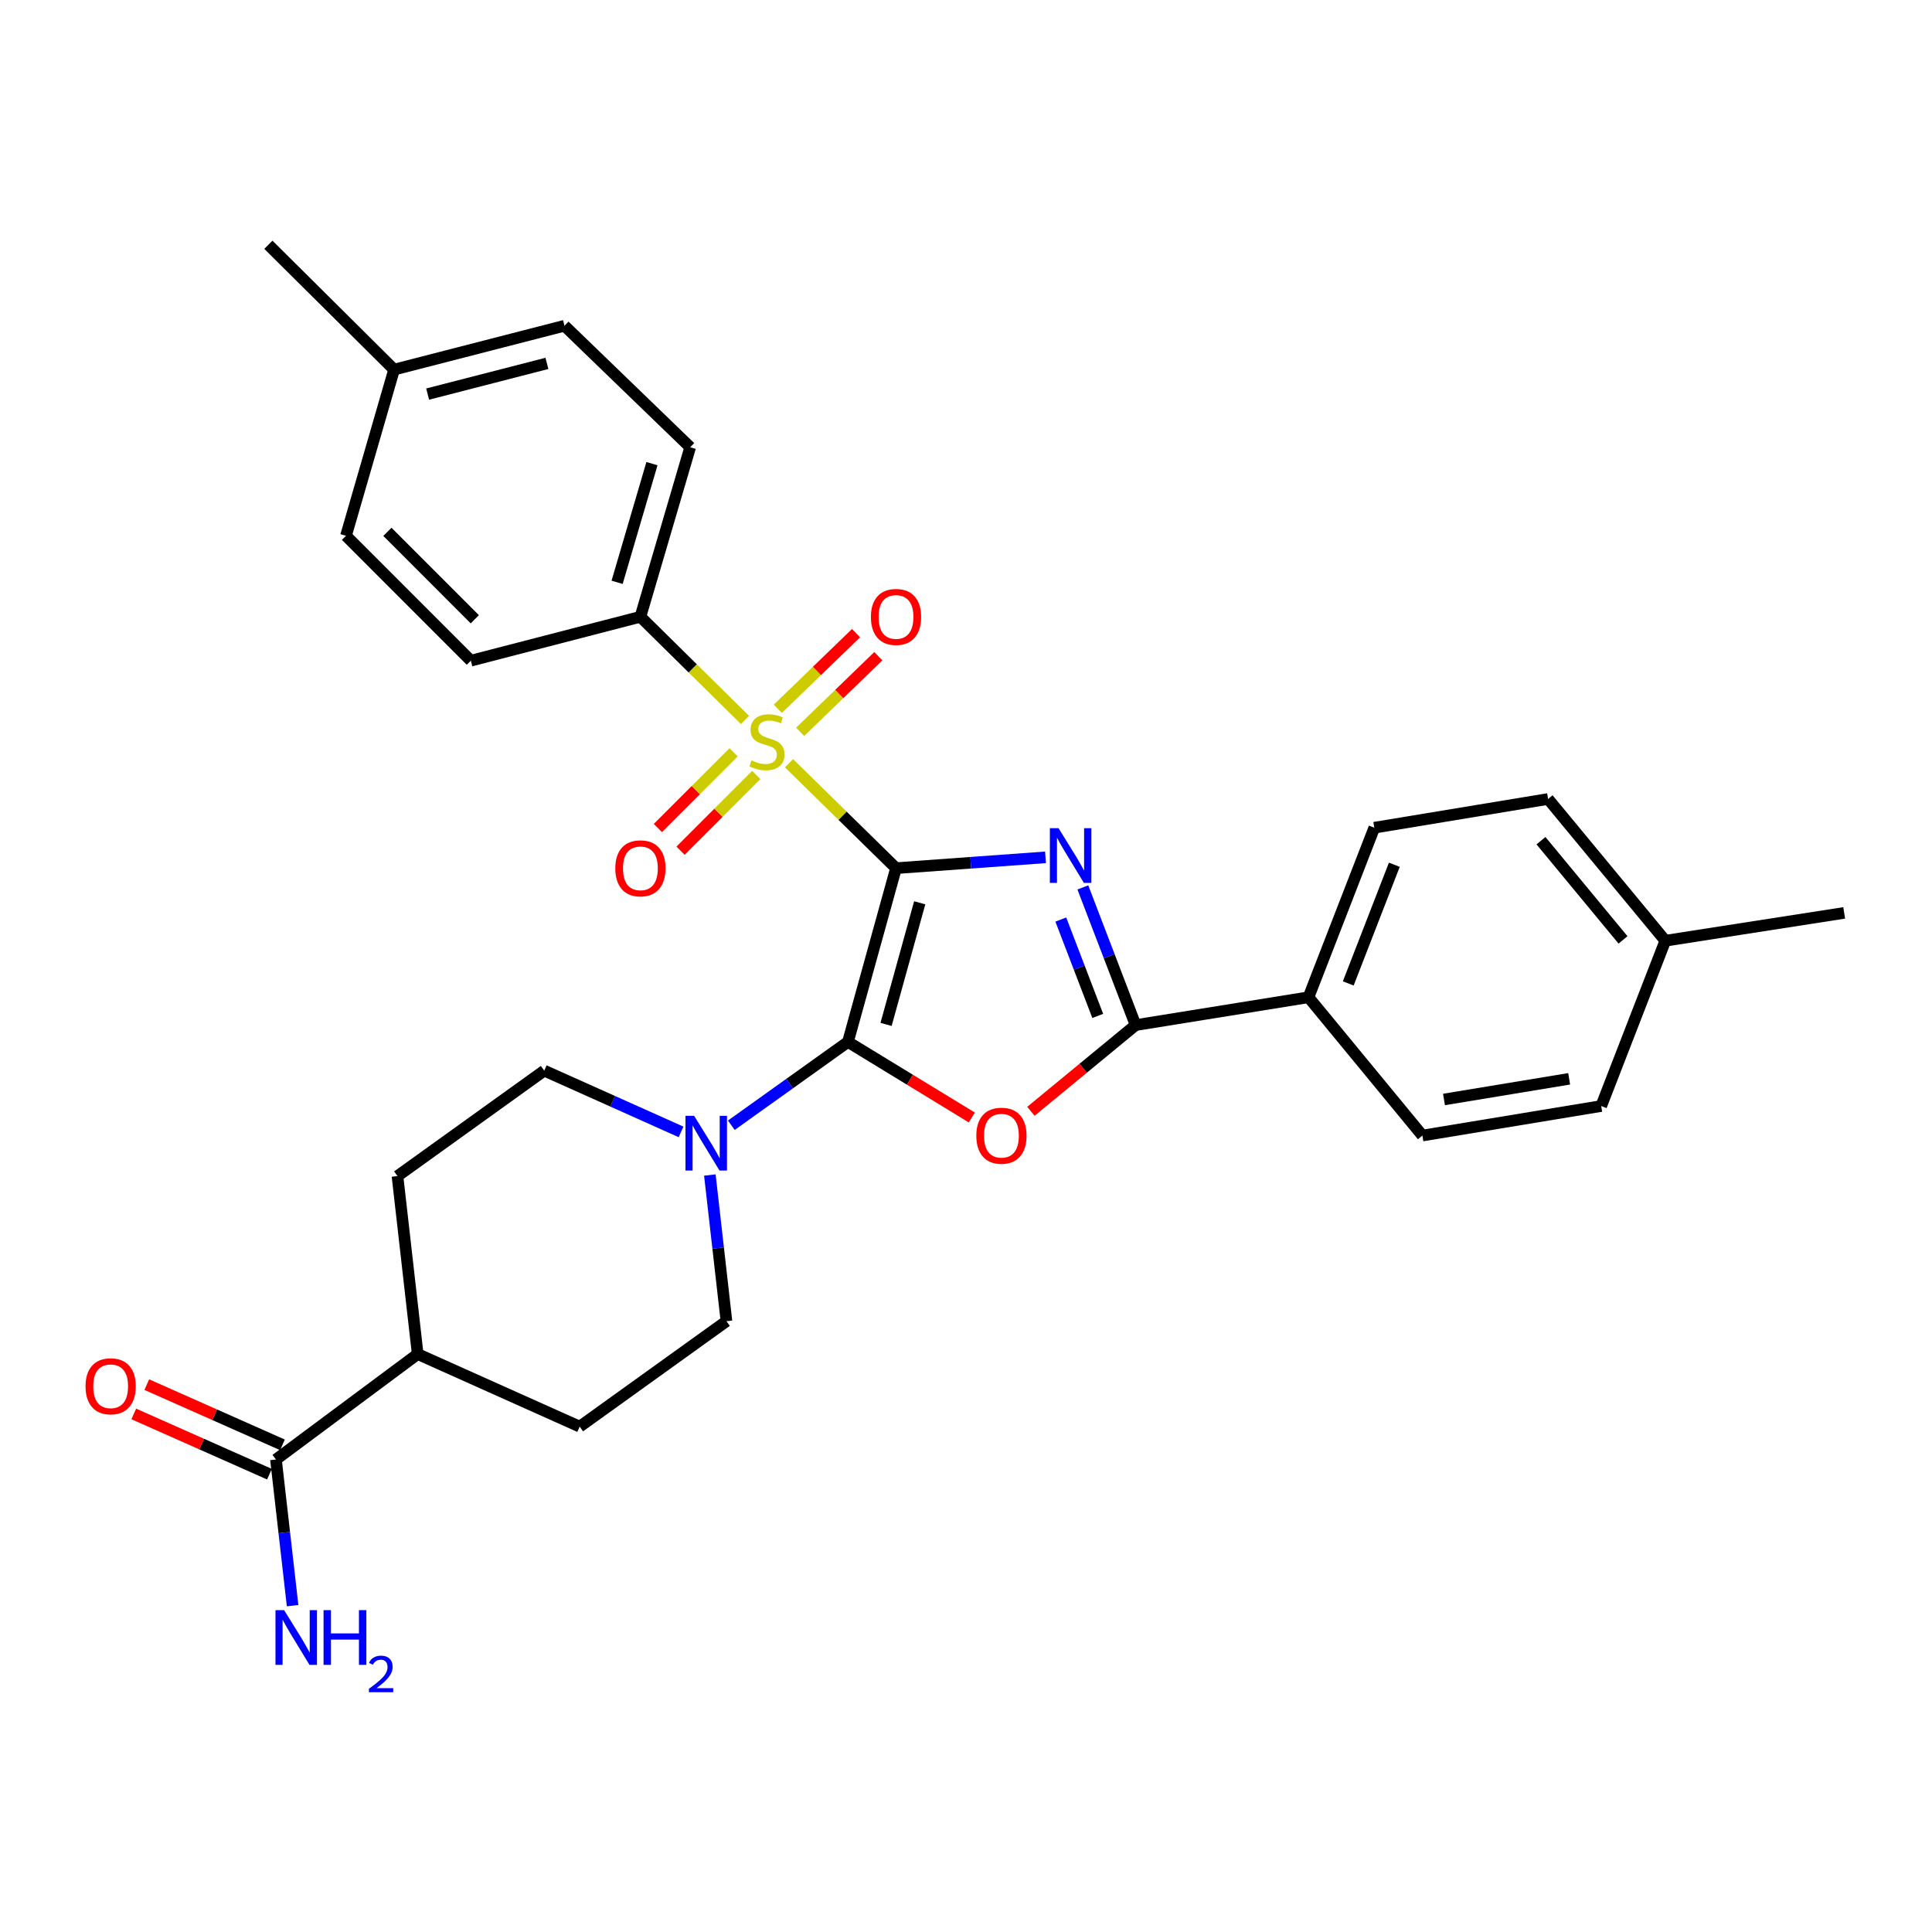 <?xml version='1.0' encoding='iso-8859-1'?>
<svg version='1.1' baseProfile='full'
              xmlns='http://www.w3.org/2000/svg'
                      xmlns:rdkit='http://www.rdkit.org/xml'
                      xmlns:xlink='http://www.w3.org/1999/xlink'
                  xml:space='preserve'
width='1000px' height='1000px' viewBox='0 0 1000 1000'>
<!-- END OF HEADER -->
<rect style='opacity:1.0;fill:#FFFFFF;stroke:none' width='1000' height='1000' x='0' y='0'> </rect>
<path class='bond-0' d='M 463.778,449.362 L 502.463,446.559' style='fill:none;fill-rule:evenodd;stroke:#000000;stroke-width:6px;stroke-linecap:butt;stroke-linejoin:miter;stroke-opacity:1' />
<path class='bond-0' d='M 502.463,446.559 L 541.148,443.756' style='fill:none;fill-rule:evenodd;stroke:#0000FF;stroke-width:6px;stroke-linecap:butt;stroke-linejoin:miter;stroke-opacity:1' />
<path class='bond-1' d='M 463.778,449.362 L 438.895,539.294' style='fill:none;fill-rule:evenodd;stroke:#000000;stroke-width:6px;stroke-linecap:butt;stroke-linejoin:miter;stroke-opacity:1' />
<path class='bond-1' d='M 476.046,467.279 L 458.627,530.231' style='fill:none;fill-rule:evenodd;stroke:#000000;stroke-width:6px;stroke-linecap:butt;stroke-linejoin:miter;stroke-opacity:1' />
<path class='bond-2' d='M 463.778,449.362 L 436.087,422.21' style='fill:none;fill-rule:evenodd;stroke:#000000;stroke-width:6px;stroke-linecap:butt;stroke-linejoin:miter;stroke-opacity:1' />
<path class='bond-2' d='M 436.087,422.21 L 408.396,395.058' style='fill:none;fill-rule:evenodd;stroke:#CCCC00;stroke-width:6px;stroke-linecap:butt;stroke-linejoin:miter;stroke-opacity:1' />
<path class='bond-4' d='M 560.48,459.323 L 574.134,494.956' style='fill:none;fill-rule:evenodd;stroke:#0000FF;stroke-width:6px;stroke-linecap:butt;stroke-linejoin:miter;stroke-opacity:1' />
<path class='bond-4' d='M 574.134,494.956 L 587.789,530.588' style='fill:none;fill-rule:evenodd;stroke:#000000;stroke-width:6px;stroke-linecap:butt;stroke-linejoin:miter;stroke-opacity:1' />
<path class='bond-4' d='M 549.074,475.954 L 558.632,500.896' style='fill:none;fill-rule:evenodd;stroke:#0000FF;stroke-width:6px;stroke-linecap:butt;stroke-linejoin:miter;stroke-opacity:1' />
<path class='bond-4' d='M 558.632,500.896 L 568.19,525.838' style='fill:none;fill-rule:evenodd;stroke:#000000;stroke-width:6px;stroke-linecap:butt;stroke-linejoin:miter;stroke-opacity:1' />
<path class='bond-3' d='M 438.895,539.294 L 470.954,558.852' style='fill:none;fill-rule:evenodd;stroke:#000000;stroke-width:6px;stroke-linecap:butt;stroke-linejoin:miter;stroke-opacity:1' />
<path class='bond-3' d='M 470.954,558.852 L 503.014,578.41' style='fill:none;fill-rule:evenodd;stroke:#FF0000;stroke-width:6px;stroke-linecap:butt;stroke-linejoin:miter;stroke-opacity:1' />
<path class='bond-5' d='M 438.895,539.294 L 408.717,560.858' style='fill:none;fill-rule:evenodd;stroke:#000000;stroke-width:6px;stroke-linecap:butt;stroke-linejoin:miter;stroke-opacity:1' />
<path class='bond-5' d='M 408.717,560.858 L 378.539,582.423' style='fill:none;fill-rule:evenodd;stroke:#0000FF;stroke-width:6px;stroke-linecap:butt;stroke-linejoin:miter;stroke-opacity:1' />
<path class='bond-6' d='M 385.597,372.635 L 358.536,345.94' style='fill:none;fill-rule:evenodd;stroke:#CCCC00;stroke-width:6px;stroke-linecap:butt;stroke-linejoin:miter;stroke-opacity:1' />
<path class='bond-6' d='M 358.536,345.94 L 331.476,319.245' style='fill:none;fill-rule:evenodd;stroke:#000000;stroke-width:6px;stroke-linecap:butt;stroke-linejoin:miter;stroke-opacity:1' />
<path class='bond-8' d='M 379.712,389.387 L 360.116,408.983' style='fill:none;fill-rule:evenodd;stroke:#CCCC00;stroke-width:6px;stroke-linecap:butt;stroke-linejoin:miter;stroke-opacity:1' />
<path class='bond-8' d='M 360.116,408.983 L 340.519,428.579' style='fill:none;fill-rule:evenodd;stroke:#FF0000;stroke-width:6px;stroke-linecap:butt;stroke-linejoin:miter;stroke-opacity:1' />
<path class='bond-8' d='M 391.45,401.126 L 371.854,420.722' style='fill:none;fill-rule:evenodd;stroke:#CCCC00;stroke-width:6px;stroke-linecap:butt;stroke-linejoin:miter;stroke-opacity:1' />
<path class='bond-8' d='M 371.854,420.722 L 352.258,440.318' style='fill:none;fill-rule:evenodd;stroke:#FF0000;stroke-width:6px;stroke-linecap:butt;stroke-linejoin:miter;stroke-opacity:1' />
<path class='bond-9' d='M 414.151,378.797 L 434.387,359.223' style='fill:none;fill-rule:evenodd;stroke:#CCCC00;stroke-width:6px;stroke-linecap:butt;stroke-linejoin:miter;stroke-opacity:1' />
<path class='bond-9' d='M 434.387,359.223 L 454.622,339.65' style='fill:none;fill-rule:evenodd;stroke:#FF0000;stroke-width:6px;stroke-linecap:butt;stroke-linejoin:miter;stroke-opacity:1' />
<path class='bond-9' d='M 402.609,366.864 L 422.845,347.291' style='fill:none;fill-rule:evenodd;stroke:#CCCC00;stroke-width:6px;stroke-linecap:butt;stroke-linejoin:miter;stroke-opacity:1' />
<path class='bond-9' d='M 422.845,347.291 L 443.08,327.718' style='fill:none;fill-rule:evenodd;stroke:#FF0000;stroke-width:6px;stroke-linecap:butt;stroke-linejoin:miter;stroke-opacity:1' />
<path class='bond-30' d='M 533.589,575.207 L 560.689,552.897' style='fill:none;fill-rule:evenodd;stroke:#FF0000;stroke-width:6px;stroke-linecap:butt;stroke-linejoin:miter;stroke-opacity:1' />
<path class='bond-30' d='M 560.689,552.897 L 587.789,530.588' style='fill:none;fill-rule:evenodd;stroke:#000000;stroke-width:6px;stroke-linecap:butt;stroke-linejoin:miter;stroke-opacity:1' />
<path class='bond-10' d='M 587.789,530.588 L 677.269,516.181' style='fill:none;fill-rule:evenodd;stroke:#000000;stroke-width:6px;stroke-linecap:butt;stroke-linejoin:miter;stroke-opacity:1' />
<path class='bond-11' d='M 367.417,608.186 L 371.715,646.015' style='fill:none;fill-rule:evenodd;stroke:#0000FF;stroke-width:6px;stroke-linecap:butt;stroke-linejoin:miter;stroke-opacity:1' />
<path class='bond-11' d='M 371.715,646.015 L 376.013,683.844' style='fill:none;fill-rule:evenodd;stroke:#000000;stroke-width:6px;stroke-linecap:butt;stroke-linejoin:miter;stroke-opacity:1' />
<path class='bond-12' d='M 352.509,585.87 L 317.104,570.015' style='fill:none;fill-rule:evenodd;stroke:#0000FF;stroke-width:6px;stroke-linecap:butt;stroke-linejoin:miter;stroke-opacity:1' />
<path class='bond-12' d='M 317.104,570.015 L 281.7,554.161' style='fill:none;fill-rule:evenodd;stroke:#000000;stroke-width:6px;stroke-linecap:butt;stroke-linejoin:miter;stroke-opacity:1' />
<path class='bond-17' d='M 331.476,319.245 L 357.245,231.49' style='fill:none;fill-rule:evenodd;stroke:#000000;stroke-width:6px;stroke-linecap:butt;stroke-linejoin:miter;stroke-opacity:1' />
<path class='bond-17' d='M 319.413,301.405 L 337.451,239.976' style='fill:none;fill-rule:evenodd;stroke:#000000;stroke-width:6px;stroke-linecap:butt;stroke-linejoin:miter;stroke-opacity:1' />
<path class='bond-18' d='M 331.476,319.245 L 243.711,341.971' style='fill:none;fill-rule:evenodd;stroke:#000000;stroke-width:6px;stroke-linecap:butt;stroke-linejoin:miter;stroke-opacity:1' />
<path class='bond-7' d='M 142.831,755.441 L 216.199,700.86' style='fill:none;fill-rule:evenodd;stroke:#000000;stroke-width:6px;stroke-linecap:butt;stroke-linejoin:miter;stroke-opacity:1' />
<path class='bond-14' d='M 146.2,747.855 L 111.09,732.266' style='fill:none;fill-rule:evenodd;stroke:#000000;stroke-width:6px;stroke-linecap:butt;stroke-linejoin:miter;stroke-opacity:1' />
<path class='bond-14' d='M 111.09,732.266 L 75.98,716.677' style='fill:none;fill-rule:evenodd;stroke:#FF0000;stroke-width:6px;stroke-linecap:butt;stroke-linejoin:miter;stroke-opacity:1' />
<path class='bond-14' d='M 139.463,763.028 L 104.353,747.439' style='fill:none;fill-rule:evenodd;stroke:#000000;stroke-width:6px;stroke-linecap:butt;stroke-linejoin:miter;stroke-opacity:1' />
<path class='bond-14' d='M 104.353,747.439 L 69.243,731.85' style='fill:none;fill-rule:evenodd;stroke:#FF0000;stroke-width:6px;stroke-linecap:butt;stroke-linejoin:miter;stroke-opacity:1' />
<path class='bond-21' d='M 142.831,755.441 L 147.141,793.266' style='fill:none;fill-rule:evenodd;stroke:#000000;stroke-width:6px;stroke-linecap:butt;stroke-linejoin:miter;stroke-opacity:1' />
<path class='bond-21' d='M 147.141,793.266 L 151.45,831.09' style='fill:none;fill-rule:evenodd;stroke:#0000FF;stroke-width:6px;stroke-linecap:butt;stroke-linejoin:miter;stroke-opacity:1' />
<path class='bond-19' d='M 677.269,516.181 L 711.338,428.417' style='fill:none;fill-rule:evenodd;stroke:#000000;stroke-width:6px;stroke-linecap:butt;stroke-linejoin:miter;stroke-opacity:1' />
<path class='bond-19' d='M 697.855,509.024 L 721.704,447.589' style='fill:none;fill-rule:evenodd;stroke:#000000;stroke-width:6px;stroke-linecap:butt;stroke-linejoin:miter;stroke-opacity:1' />
<path class='bond-20' d='M 677.269,516.181 L 736.231,587.76' style='fill:none;fill-rule:evenodd;stroke:#000000;stroke-width:6px;stroke-linecap:butt;stroke-linejoin:miter;stroke-opacity:1' />
<path class='bond-16' d='M 376.013,683.844 L 300.044,738.425' style='fill:none;fill-rule:evenodd;stroke:#000000;stroke-width:6px;stroke-linecap:butt;stroke-linejoin:miter;stroke-opacity:1' />
<path class='bond-15' d='M 281.7,554.161 L 205.731,608.742' style='fill:none;fill-rule:evenodd;stroke:#000000;stroke-width:6px;stroke-linecap:butt;stroke-linejoin:miter;stroke-opacity:1' />
<path class='bond-13' d='M 216.199,700.86 L 205.731,608.742' style='fill:none;fill-rule:evenodd;stroke:#000000;stroke-width:6px;stroke-linecap:butt;stroke-linejoin:miter;stroke-opacity:1' />
<path class='bond-31' d='M 216.199,700.86 L 300.044,738.425' style='fill:none;fill-rule:evenodd;stroke:#000000;stroke-width:6px;stroke-linecap:butt;stroke-linejoin:miter;stroke-opacity:1' />
<path class='bond-22' d='M 357.245,231.49 L 292.177,168.608' style='fill:none;fill-rule:evenodd;stroke:#000000;stroke-width:6px;stroke-linecap:butt;stroke-linejoin:miter;stroke-opacity:1' />
<path class='bond-23' d='M 243.711,341.971 L 179.086,277.318' style='fill:none;fill-rule:evenodd;stroke:#000000;stroke-width:6px;stroke-linecap:butt;stroke-linejoin:miter;stroke-opacity:1' />
<path class='bond-23' d='M 245.759,320.537 L 200.521,275.28' style='fill:none;fill-rule:evenodd;stroke:#000000;stroke-width:6px;stroke-linecap:butt;stroke-linejoin:miter;stroke-opacity:1' />
<path class='bond-24' d='M 711.338,428.417 L 801.289,413.549' style='fill:none;fill-rule:evenodd;stroke:#000000;stroke-width:6px;stroke-linecap:butt;stroke-linejoin:miter;stroke-opacity:1' />
<path class='bond-25' d='M 736.231,587.76 L 828.782,572.478' style='fill:none;fill-rule:evenodd;stroke:#000000;stroke-width:6px;stroke-linecap:butt;stroke-linejoin:miter;stroke-opacity:1' />
<path class='bond-25' d='M 747.409,569.088 L 812.195,558.391' style='fill:none;fill-rule:evenodd;stroke:#000000;stroke-width:6px;stroke-linecap:butt;stroke-linejoin:miter;stroke-opacity:1' />
<path class='bond-32' d='M 292.177,168.608 L 203.979,191.306' style='fill:none;fill-rule:evenodd;stroke:#000000;stroke-width:6px;stroke-linecap:butt;stroke-linejoin:miter;stroke-opacity:1' />
<path class='bond-32' d='M 283.085,188.09 L 221.346,203.979' style='fill:none;fill-rule:evenodd;stroke:#000000;stroke-width:6px;stroke-linecap:butt;stroke-linejoin:miter;stroke-opacity:1' />
<path class='bond-26' d='M 179.086,277.318 L 203.979,191.306' style='fill:none;fill-rule:evenodd;stroke:#000000;stroke-width:6px;stroke-linecap:butt;stroke-linejoin:miter;stroke-opacity:1' />
<path class='bond-33' d='M 801.289,413.549 L 861.966,486.917' style='fill:none;fill-rule:evenodd;stroke:#000000;stroke-width:6px;stroke-linecap:butt;stroke-linejoin:miter;stroke-opacity:1' />
<path class='bond-33' d='M 797.598,435.135 L 840.072,486.492' style='fill:none;fill-rule:evenodd;stroke:#000000;stroke-width:6px;stroke-linecap:butt;stroke-linejoin:miter;stroke-opacity:1' />
<path class='bond-27' d='M 828.782,572.478 L 861.966,486.917' style='fill:none;fill-rule:evenodd;stroke:#000000;stroke-width:6px;stroke-linecap:butt;stroke-linejoin:miter;stroke-opacity:1' />
<path class='bond-28' d='M 203.979,191.306 L 138.912,126.69' style='fill:none;fill-rule:evenodd;stroke:#000000;stroke-width:6px;stroke-linecap:butt;stroke-linejoin:miter;stroke-opacity:1' />
<path class='bond-29' d='M 861.966,486.917 L 954.545,472.511' style='fill:none;fill-rule:evenodd;stroke:#000000;stroke-width:6px;stroke-linecap:butt;stroke-linejoin:miter;stroke-opacity:1' />
<path  class='atom-1' d='M 547.893 428.654
L 557.173 443.654
Q 558.093 445.134, 559.573 447.814
Q 561.053 450.494, 561.133 450.654
L 561.133 428.654
L 564.893 428.654
L 564.893 456.974
L 561.013 456.974
L 551.053 440.574
Q 549.893 438.654, 548.653 436.454
Q 547.453 434.254, 547.093 433.574
L 547.093 456.974
L 543.413 456.974
L 543.413 428.654
L 547.893 428.654
' fill='#0000FF'/>
<path  class='atom-3' d='M 388.977 393.581
Q 389.297 393.701, 390.617 394.261
Q 391.937 394.821, 393.377 395.181
Q 394.857 395.501, 396.297 395.501
Q 398.977 395.501, 400.537 394.221
Q 402.097 392.901, 402.097 390.621
Q 402.097 389.061, 401.297 388.101
Q 400.537 387.141, 399.337 386.621
Q 398.137 386.101, 396.137 385.501
Q 393.617 384.741, 392.097 384.021
Q 390.617 383.301, 389.537 381.781
Q 388.497 380.261, 388.497 377.701
Q 388.497 374.141, 390.897 371.941
Q 393.337 369.741, 398.137 369.741
Q 401.417 369.741, 405.137 371.301
L 404.217 374.381
Q 400.817 372.981, 398.257 372.981
Q 395.497 372.981, 393.977 374.141
Q 392.457 375.261, 392.497 377.221
Q 392.497 378.741, 393.257 379.661
Q 394.057 380.581, 395.177 381.101
Q 396.337 381.621, 398.257 382.221
Q 400.817 383.021, 402.337 383.821
Q 403.857 384.621, 404.937 386.261
Q 406.057 387.861, 406.057 390.621
Q 406.057 394.541, 403.417 396.661
Q 400.817 398.741, 396.457 398.741
Q 393.937 398.741, 392.017 398.181
Q 390.137 397.661, 387.897 396.741
L 388.977 393.581
' fill='#CCCC00'/>
<path  class='atom-4' d='M 505.341 587.84
Q 505.341 581.04, 508.701 577.24
Q 512.061 573.44, 518.341 573.44
Q 524.621 573.44, 527.981 577.24
Q 531.341 581.04, 531.341 587.84
Q 531.341 594.72, 527.941 598.64
Q 524.541 602.52, 518.341 602.52
Q 512.101 602.52, 508.701 598.64
Q 505.341 594.76, 505.341 587.84
M 518.341 599.32
Q 522.661 599.32, 524.981 596.44
Q 527.341 593.52, 527.341 587.84
Q 527.341 582.28, 524.981 579.48
Q 522.661 576.64, 518.341 576.64
Q 514.021 576.64, 511.661 579.44
Q 509.341 582.24, 509.341 587.84
Q 509.341 593.56, 511.661 596.44
Q 514.021 599.32, 518.341 599.32
' fill='#FF0000'/>
<path  class='atom-6' d='M 359.285 577.548
L 368.565 592.548
Q 369.485 594.028, 370.965 596.708
Q 372.445 599.388, 372.525 599.548
L 372.525 577.548
L 376.285 577.548
L 376.285 605.868
L 372.405 605.868
L 362.445 589.468
Q 361.285 587.548, 360.045 585.348
Q 358.845 583.148, 358.485 582.468
L 358.485 605.868
L 354.805 605.868
L 354.805 577.548
L 359.285 577.548
' fill='#0000FF'/>
<path  class='atom-9' d='M 318.476 449.442
Q 318.476 442.642, 321.836 438.842
Q 325.196 435.042, 331.476 435.042
Q 337.756 435.042, 341.116 438.842
Q 344.476 442.642, 344.476 449.442
Q 344.476 456.322, 341.076 460.242
Q 337.676 464.122, 331.476 464.122
Q 325.236 464.122, 321.836 460.242
Q 318.476 456.362, 318.476 449.442
M 331.476 460.922
Q 335.796 460.922, 338.116 458.042
Q 340.476 455.122, 340.476 449.442
Q 340.476 443.882, 338.116 441.082
Q 335.796 438.242, 331.476 438.242
Q 327.156 438.242, 324.796 441.042
Q 322.476 443.842, 322.476 449.442
Q 322.476 455.162, 324.796 458.042
Q 327.156 460.922, 331.476 460.922
' fill='#FF0000'/>
<path  class='atom-10' d='M 450.778 319.325
Q 450.778 312.525, 454.138 308.725
Q 457.498 304.925, 463.778 304.925
Q 470.058 304.925, 473.418 308.725
Q 476.778 312.525, 476.778 319.325
Q 476.778 326.205, 473.378 330.125
Q 469.978 334.005, 463.778 334.005
Q 457.538 334.005, 454.138 330.125
Q 450.778 326.245, 450.778 319.325
M 463.778 330.805
Q 468.098 330.805, 470.418 327.925
Q 472.778 325.005, 472.778 319.325
Q 472.778 313.765, 470.418 310.965
Q 468.098 308.125, 463.778 308.125
Q 459.458 308.125, 457.098 310.925
Q 454.778 313.725, 454.778 319.325
Q 454.778 325.045, 457.098 327.925
Q 459.458 330.805, 463.778 330.805
' fill='#FF0000'/>
<path  class='atom-15' d='M 44.271 717.532
Q 44.271 710.732, 47.631 706.932
Q 50.991 703.132, 57.271 703.132
Q 63.551 703.132, 66.911 706.932
Q 70.271 710.732, 70.271 717.532
Q 70.271 724.412, 66.871 728.332
Q 63.471 732.212, 57.271 732.212
Q 51.031 732.212, 47.631 728.332
Q 44.271 724.452, 44.271 717.532
M 57.271 729.012
Q 61.591 729.012, 63.911 726.132
Q 66.271 723.212, 66.271 717.532
Q 66.271 711.972, 63.911 709.172
Q 61.591 706.332, 57.271 706.332
Q 52.951 706.332, 50.591 709.132
Q 48.271 711.932, 48.271 717.532
Q 48.271 723.252, 50.591 726.132
Q 52.951 729.012, 57.271 729.012
' fill='#FF0000'/>
<path  class='atom-22' d='M 147.067 833.408
L 156.347 848.408
Q 157.267 849.888, 158.747 852.568
Q 160.227 855.248, 160.307 855.408
L 160.307 833.408
L 164.067 833.408
L 164.067 861.728
L 160.187 861.728
L 150.227 845.328
Q 149.067 843.408, 147.827 841.208
Q 146.627 839.008, 146.267 838.328
L 146.267 861.728
L 142.587 861.728
L 142.587 833.408
L 147.067 833.408
' fill='#0000FF'/>
<path  class='atom-22' d='M 167.467 833.408
L 171.307 833.408
L 171.307 845.448
L 185.787 845.448
L 185.787 833.408
L 189.627 833.408
L 189.627 861.728
L 185.787 861.728
L 185.787 848.648
L 171.307 848.648
L 171.307 861.728
L 167.467 861.728
L 167.467 833.408
' fill='#0000FF'/>
<path  class='atom-22' d='M 191 860.735
Q 191.686 858.966, 193.323 857.989
Q 194.96 856.986, 197.23 856.986
Q 200.055 856.986, 201.639 858.517
Q 203.223 860.048, 203.223 862.768
Q 203.223 865.54, 201.164 868.127
Q 199.131 870.714, 194.907 873.776
L 203.54 873.776
L 203.54 875.888
L 190.947 875.888
L 190.947 874.12
Q 194.432 871.638, 196.491 869.79
Q 198.577 867.942, 199.58 866.279
Q 200.583 864.616, 200.583 862.9
Q 200.583 861.104, 199.685 860.101
Q 198.788 859.098, 197.23 859.098
Q 195.725 859.098, 194.722 859.705
Q 193.719 860.312, 193.006 861.659
L 191 860.735
' fill='#0000FF'/>
</svg>
